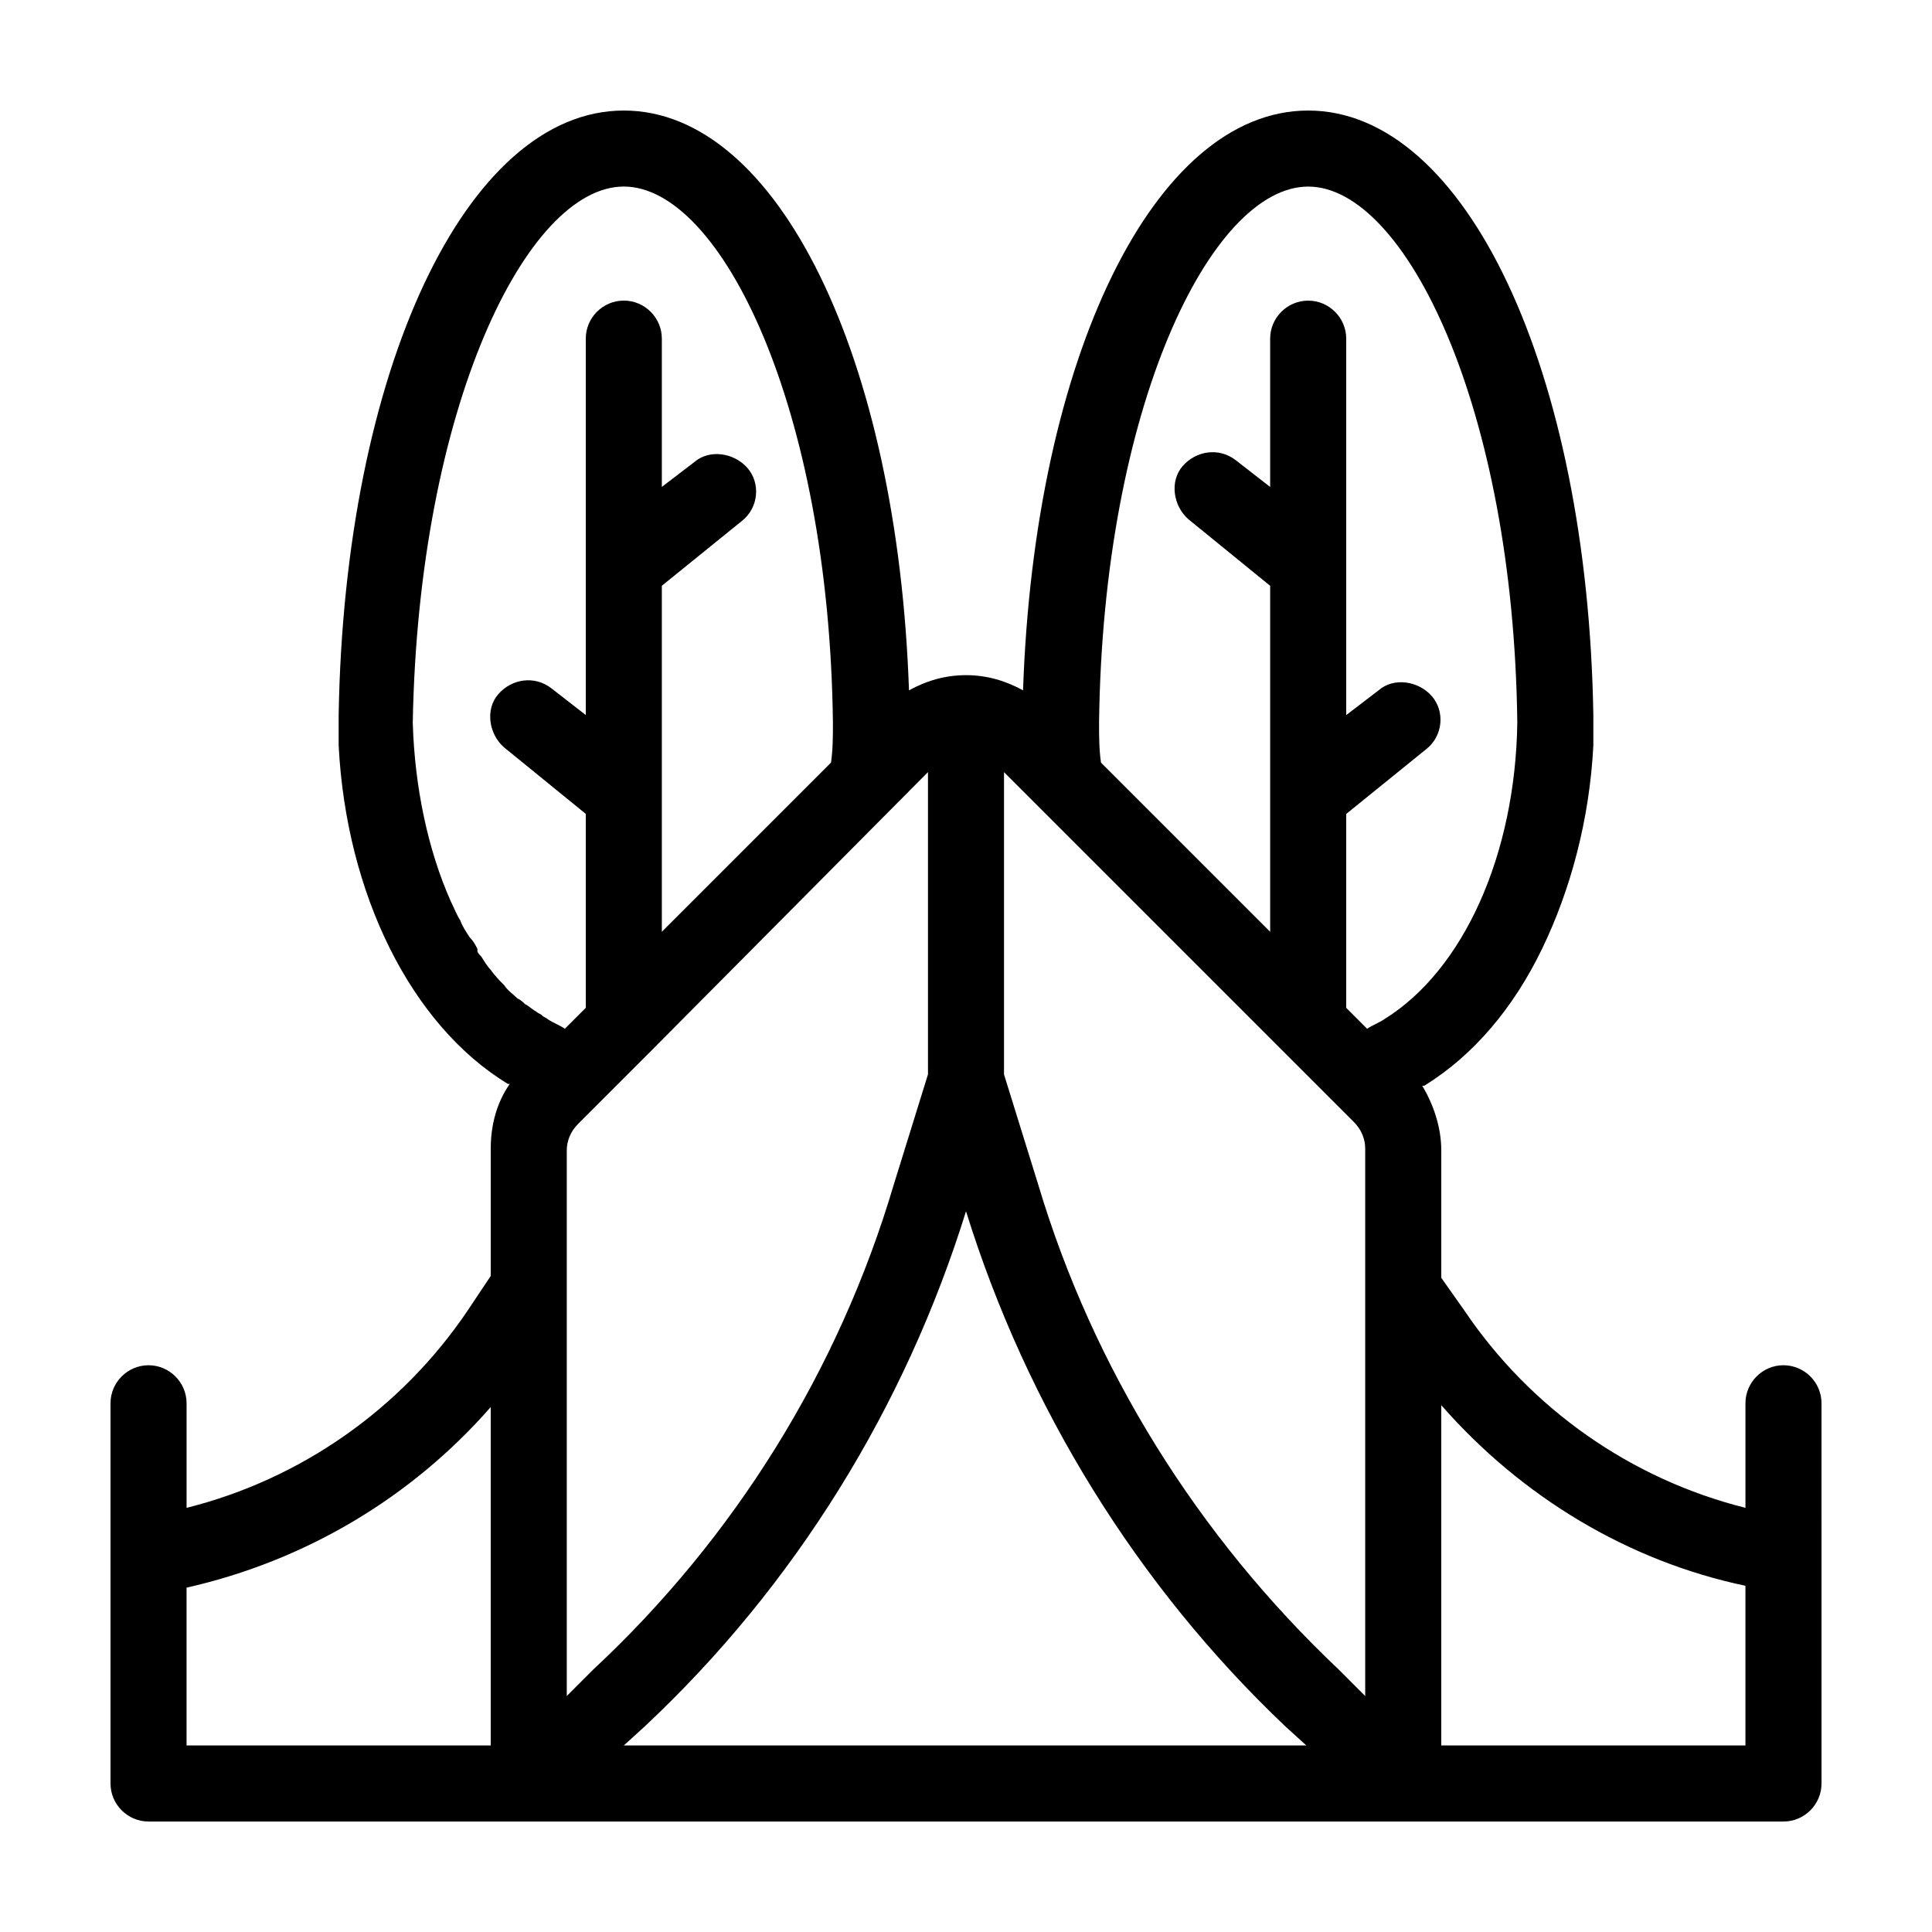 <?xml version="1.0" encoding="UTF-8"?>
<!-- The Best Svg Icon site in the world: iconSvg.co, Visit us! https://iconsvg.co -->
<svg fill="#000000" width="800px" height="800px" version="1.1" viewBox="144 144 512 512" xmlns="http://www.w3.org/2000/svg">
 <path d="m616.64 505.8c-5.543 0-10.078 4.535-10.078 10.078v27.711c-30.23-7.559-56.93-26.199-74.562-52.395l-6.047-8.566v-33.754c0-6.047-2.016-12.09-5.039-17.129h0.504c13.098-8.062 23.68-20.656 31.234-36.273 7.559-15.617 12.594-34.258 13.602-53.906v-2.016-5.039-1.008c-1.504-91.195-33.75-160.21-75.566-160.21-40.809 0-72.547 65.496-75.57 153.66-4.535-2.519-9.574-4.031-15.113-4.031-5.543 0-10.578 1.512-15.113 4.031-3.023-88.164-34.766-153.66-75.574-153.66-41.816 0-74.059 69.023-75.57 160.21v1.008 1.008 4.031 2.016c2.016 39.297 19.145 74.059 44.84 89.68h0.504c-3.527 5.039-5.039 11.082-5.039 17.129v33.754l-6.047 9.07c-17.633 26.195-44.336 44.836-74.562 52.395v-27.711c0-5.543-4.535-10.078-10.078-10.078s-10.078 4.535-10.078 10.078v100.76c0 5.543 4.535 10.078 10.078 10.078h433.28c5.543 0 10.078-4.535 10.078-10.078l-0.004-100.76c0-5.543-4.531-10.078-10.074-10.078zm-342.59 100.76h-80.609v-41.816c31.234-7.055 59.449-23.68 80.609-47.863zm15.113-192.45c-0.504-0.504-1.008-0.504-1.512-1.008-0.504-0.504-1.008-0.504-1.512-1.008-1.008-0.504-2.016-1.512-3.023-2.016-0.504-0.504-1.008-1.008-2.016-1.512-1.008-1.008-2.519-2.016-3.527-3.527-1.008-1.008-2.519-2.519-3.527-4.031-1.008-1.008-1.512-2.016-2.519-3.527-0.504-0.504-1.008-1.008-1.008-1.512v-0.504c-0.504-1.008-1.008-2.016-2.016-3.023-1.008-1.512-2.016-3.023-2.519-4.535-1.008-1.512-1.512-3.023-2.519-5.039-6.047-13.602-9.574-30.23-10.078-47.359 1.52-83.625 30.234-142.07 55.93-142.07s54.41 58.441 55.418 142.07c0 3.527 0 7.055-0.504 10.578l-44.836 44.84v-91.691l21.16-17.129c4.535-3.527 5.039-10.078 1.512-14.105-3.527-4.031-10.078-5.039-14.105-1.512l-8.566 6.547v-39.297c0-5.543-4.535-10.078-10.078-10.078s-10.078 4.535-10.078 10.078v99.754l-9.07-7.055c-4.535-3.527-10.578-2.519-14.105 1.512s-2.519 10.578 1.512 14.105l21.668 17.637v51.387l-5.543 5.543c-1.512-1.008-3.023-1.512-4.535-2.519zm12.09 172.3-7.051 7.055v-144.59c0-2.519 1.008-5.039 3.023-7.055l19.145-19.145 73.555-74.059v80.105l-9.07 29.223c-14.609 49.371-42.316 93.707-79.602 128.47zm8.062 20.152 5.543-5.039c39.801-37.277 69.02-84.637 85.145-136.53 16.121 51.891 45.344 99.25 84.641 136.53l5.543 5.039zm196.48-120.91v107.82l-7.051-7.055c-37.281-35.266-64.992-79.602-79.602-128.47l-9.07-29.219v-80.105l92.699 92.699c2.016 2.016 3.023 4.535 3.023 7.055zm0.504-69.02-5.539-5.543v-51.387l21.16-17.129c4.535-3.527 5.039-10.078 1.512-14.105-3.527-4.031-10.078-5.039-14.105-1.512l-8.566 6.547v-99.754c0-5.543-4.535-10.078-10.078-10.078-5.543 0-10.078 4.535-10.078 10.078v39.297l-9.07-7.055c-4.535-3.527-10.578-2.519-14.105 1.512-3.527 4.031-2.519 10.578 1.512 14.105l21.668 17.637v91.691l-44.84-44.84c-0.504-3.527-0.504-7.055-0.504-10.578 1.008-83.633 29.723-142.07 55.418-142.07 25.695 0 54.41 58.441 55.418 142.07-0.504 34.762-14.105 65.496-35.266 78.594-1.512 1.008-3.023 1.512-4.535 2.519zm100.26 189.93h-80.609v-90.18c21.16 24.184 49.375 41.312 80.609 47.863z"/>
</svg>